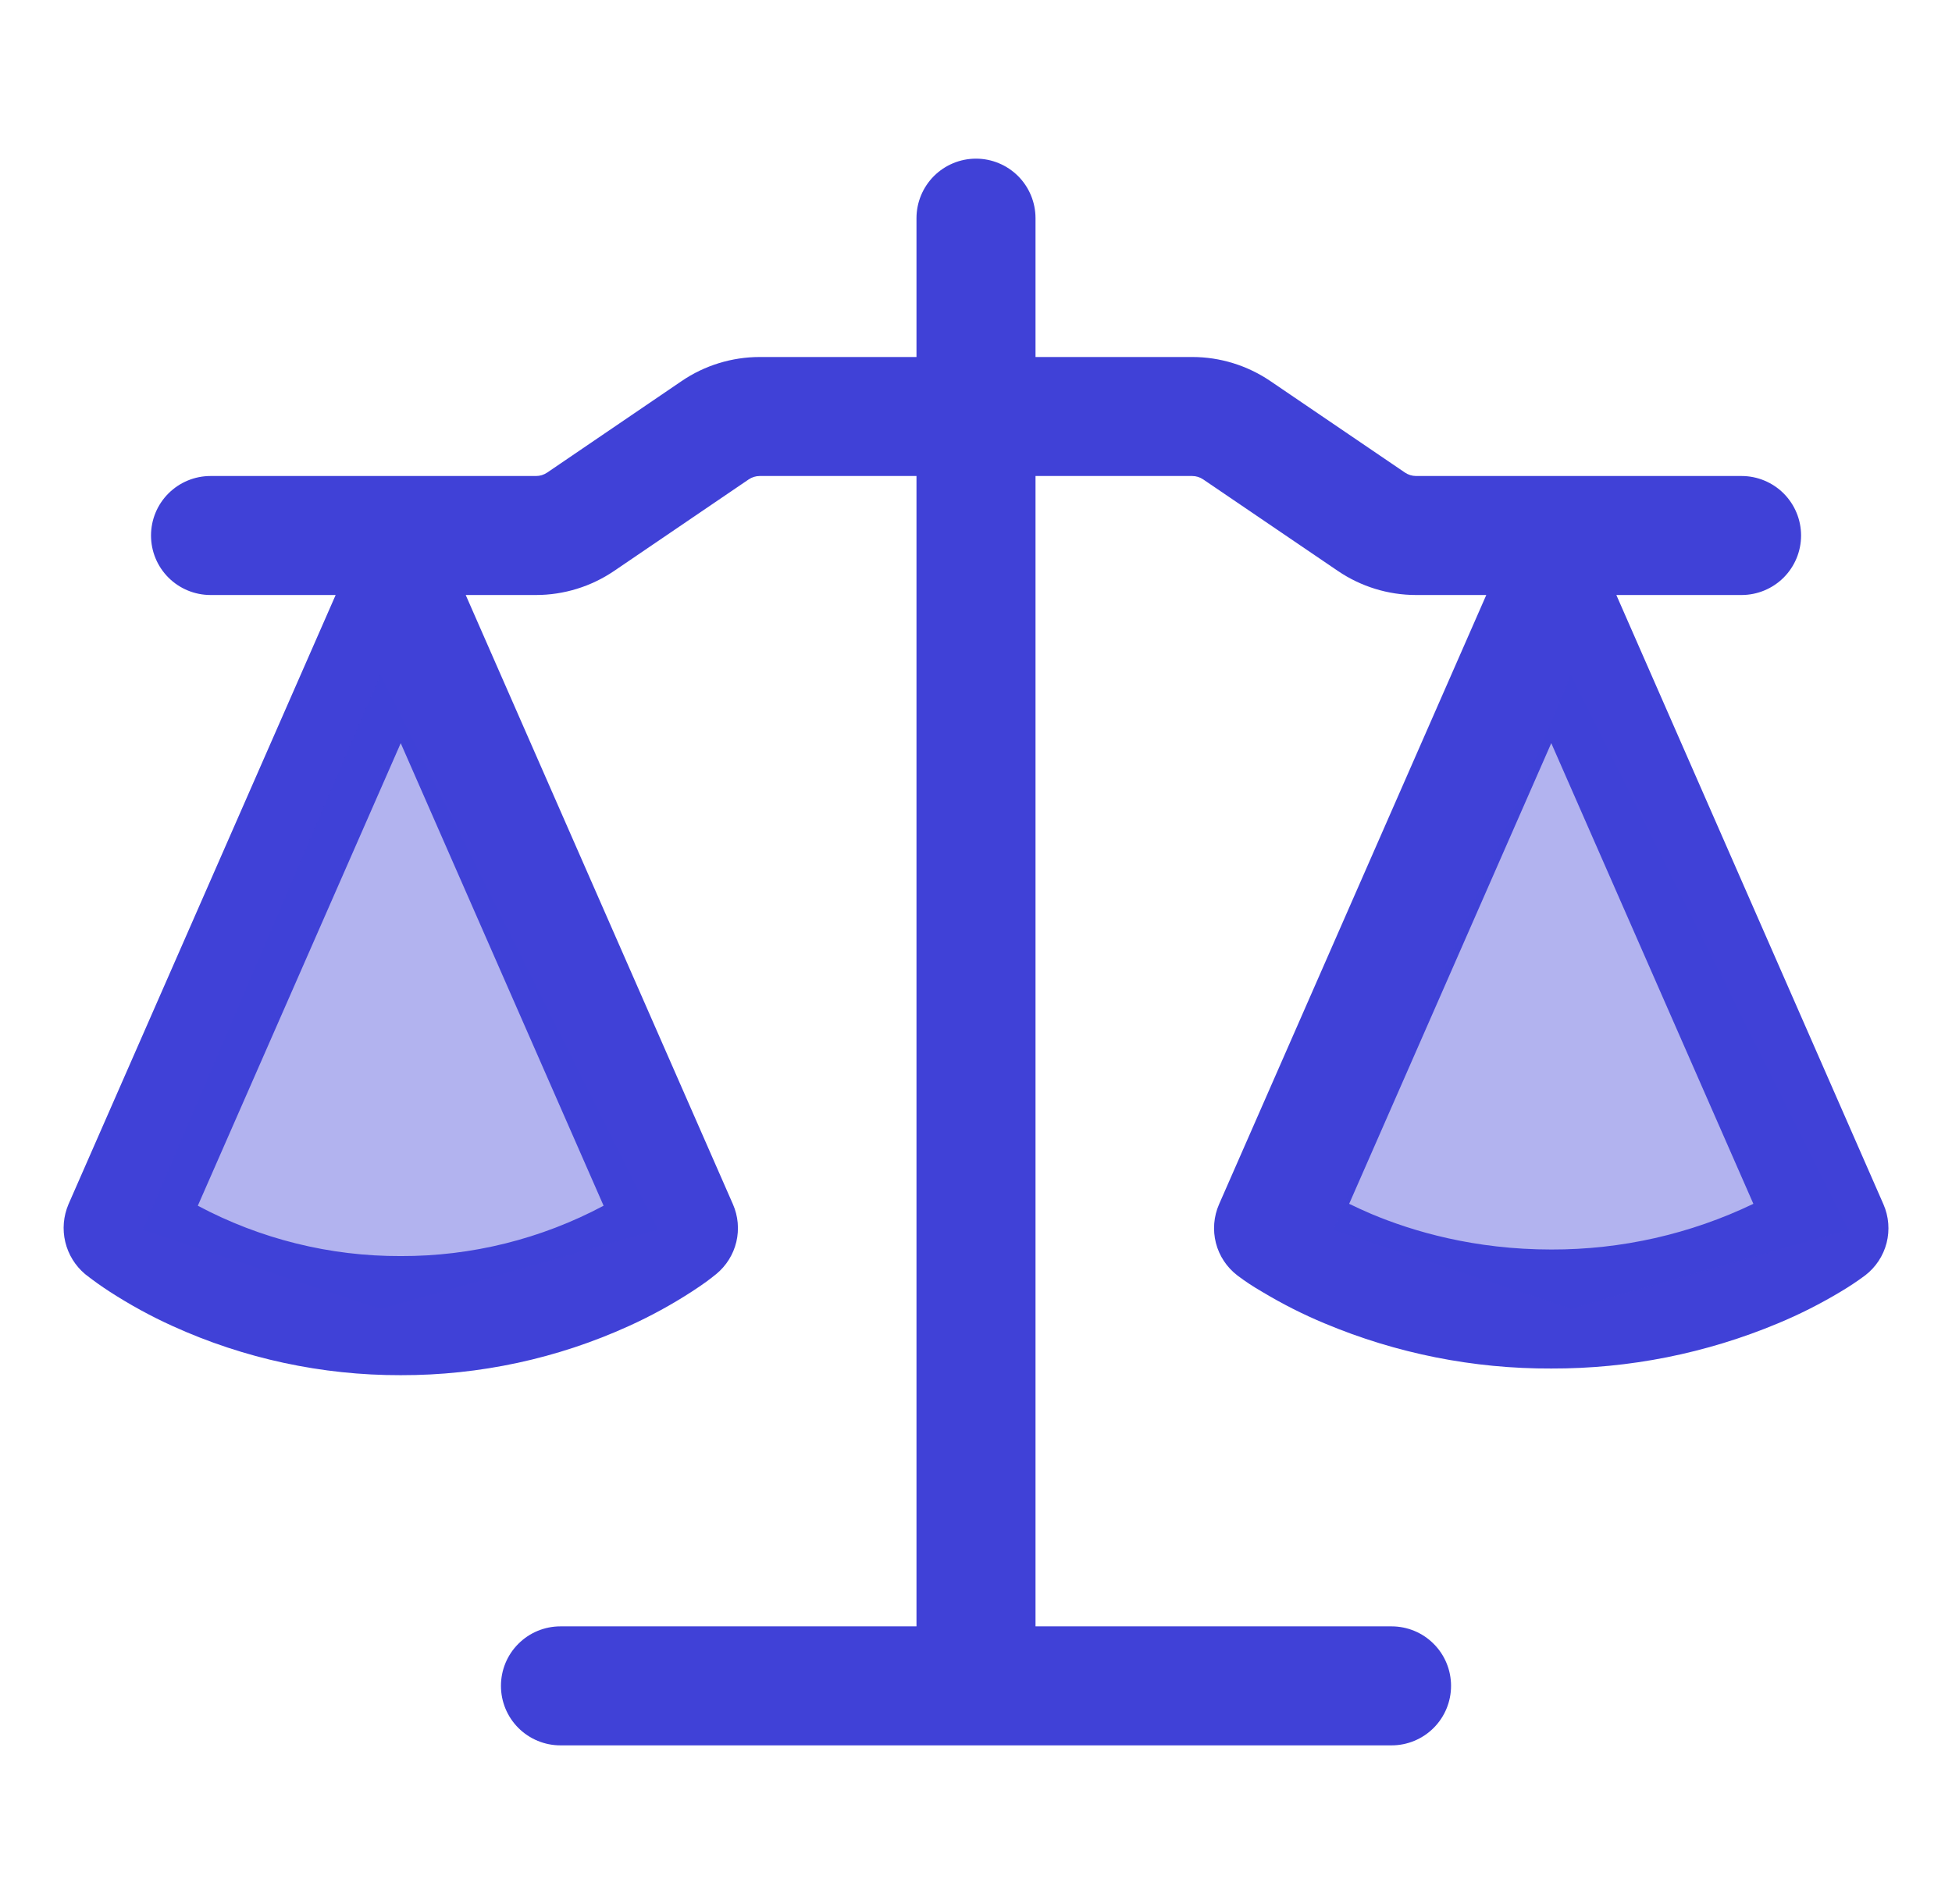 <svg width="41" height="40" viewBox="0 0 41 40" fill="none" xmlns="http://www.w3.org/2000/svg">
<path d="M21.75 4.583V7.5H25.042C25.627 7.5 26.198 7.677 26.682 8.005L29.51 9.928C29.58 9.975 29.658 9.999 29.743 10H36.58C36.911 10 37.229 10.132 37.464 10.366C37.698 10.601 37.83 10.918 37.83 11.25C37.83 11.582 37.698 11.899 37.464 12.134C37.229 12.368 36.911 12.5 36.58 12.5H33.95L39.56 25.3C39.672 25.556 39.695 25.842 39.626 26.113C39.556 26.384 39.398 26.623 39.177 26.793C39.01 26.917 38.838 27.031 38.66 27.137C38.238 27.39 37.798 27.613 37.343 27.802C35.836 28.432 34.217 28.755 32.583 28.75C30.95 28.757 29.331 28.435 27.825 27.803C27.37 27.614 26.93 27.391 26.508 27.137C26.331 27.035 26.16 26.923 25.997 26.8L25.988 26.793C25.767 26.623 25.608 26.384 25.539 26.113C25.47 25.842 25.493 25.556 25.605 25.3L31.218 12.5H29.742C29.157 12.5 28.585 12.323 28.102 11.995L25.273 10.072C25.204 10.025 25.123 10 25.04 10H21.75V34.167H29.228C29.56 34.167 29.878 34.298 30.112 34.533C30.347 34.767 30.478 35.085 30.478 35.417C30.478 35.748 30.347 36.066 30.112 36.301C29.878 36.535 29.56 36.667 29.228 36.667H11.772C11.44 36.667 11.122 36.535 10.888 36.301C10.653 36.066 10.522 35.748 10.522 35.417C10.522 35.085 10.653 34.767 10.888 34.533C11.122 34.298 11.44 34.167 11.772 34.167H19.25V10H15.958C15.875 10 15.794 10.025 15.725 10.072L12.898 11.995C12.415 12.323 11.843 12.5 11.258 12.5H9.782L15.395 25.3C15.504 25.549 15.528 25.826 15.466 26.09C15.403 26.354 15.256 26.59 15.047 26.763C14.913 26.872 14.78 26.973 14.53 27.135C14.109 27.408 13.667 27.65 13.21 27.857C11.705 28.542 10.07 28.894 8.417 28.89C6.763 28.894 5.128 28.542 3.623 27.857C3.166 27.65 2.725 27.408 2.303 27.135C2.126 27.02 1.954 26.898 1.788 26.767C1.58 26.592 1.434 26.355 1.371 26.091C1.308 25.827 1.332 25.55 1.438 25.3L7.05 12.5H4.422C4.09 12.5 3.772 12.368 3.538 12.134C3.303 11.899 3.172 11.582 3.172 11.25C3.172 10.918 3.303 10.601 3.538 10.366C3.772 10.132 4.09 10 4.422 10H11.258C11.343 10 11.421 9.976 11.493 9.928L14.318 8.005C14.802 7.675 15.375 7.5 15.96 7.5H19.25V4.583C19.25 4.252 19.382 3.934 19.616 3.699C19.851 3.465 20.168 3.333 20.5 3.333C20.831 3.333 21.149 3.465 21.384 3.699C21.618 3.934 21.75 4.252 21.75 4.583ZM4.155 25.33C5.466 26.029 6.93 26.393 8.417 26.388C9.903 26.393 11.367 26.029 12.678 25.33L8.417 15.613L4.155 25.33ZM28.338 25.29C28.475 25.357 28.628 25.427 28.797 25.5C29.68 25.872 30.972 26.25 32.583 26.25C34.053 26.254 35.504 25.926 36.828 25.29L32.583 15.612L28.338 25.29Z" fill="#4041D7"/>
<path opacity="0.4" d="M3 25.833L8 14.167L13.833 25.833L8 27.5L3 25.833Z" fill="#4041D7"/>
<path opacity="0.4" d="M28 25.833L33 14.167L38.833 25.833L33 27.5L28 25.833Z" fill="#4041D7"/>
</svg>
